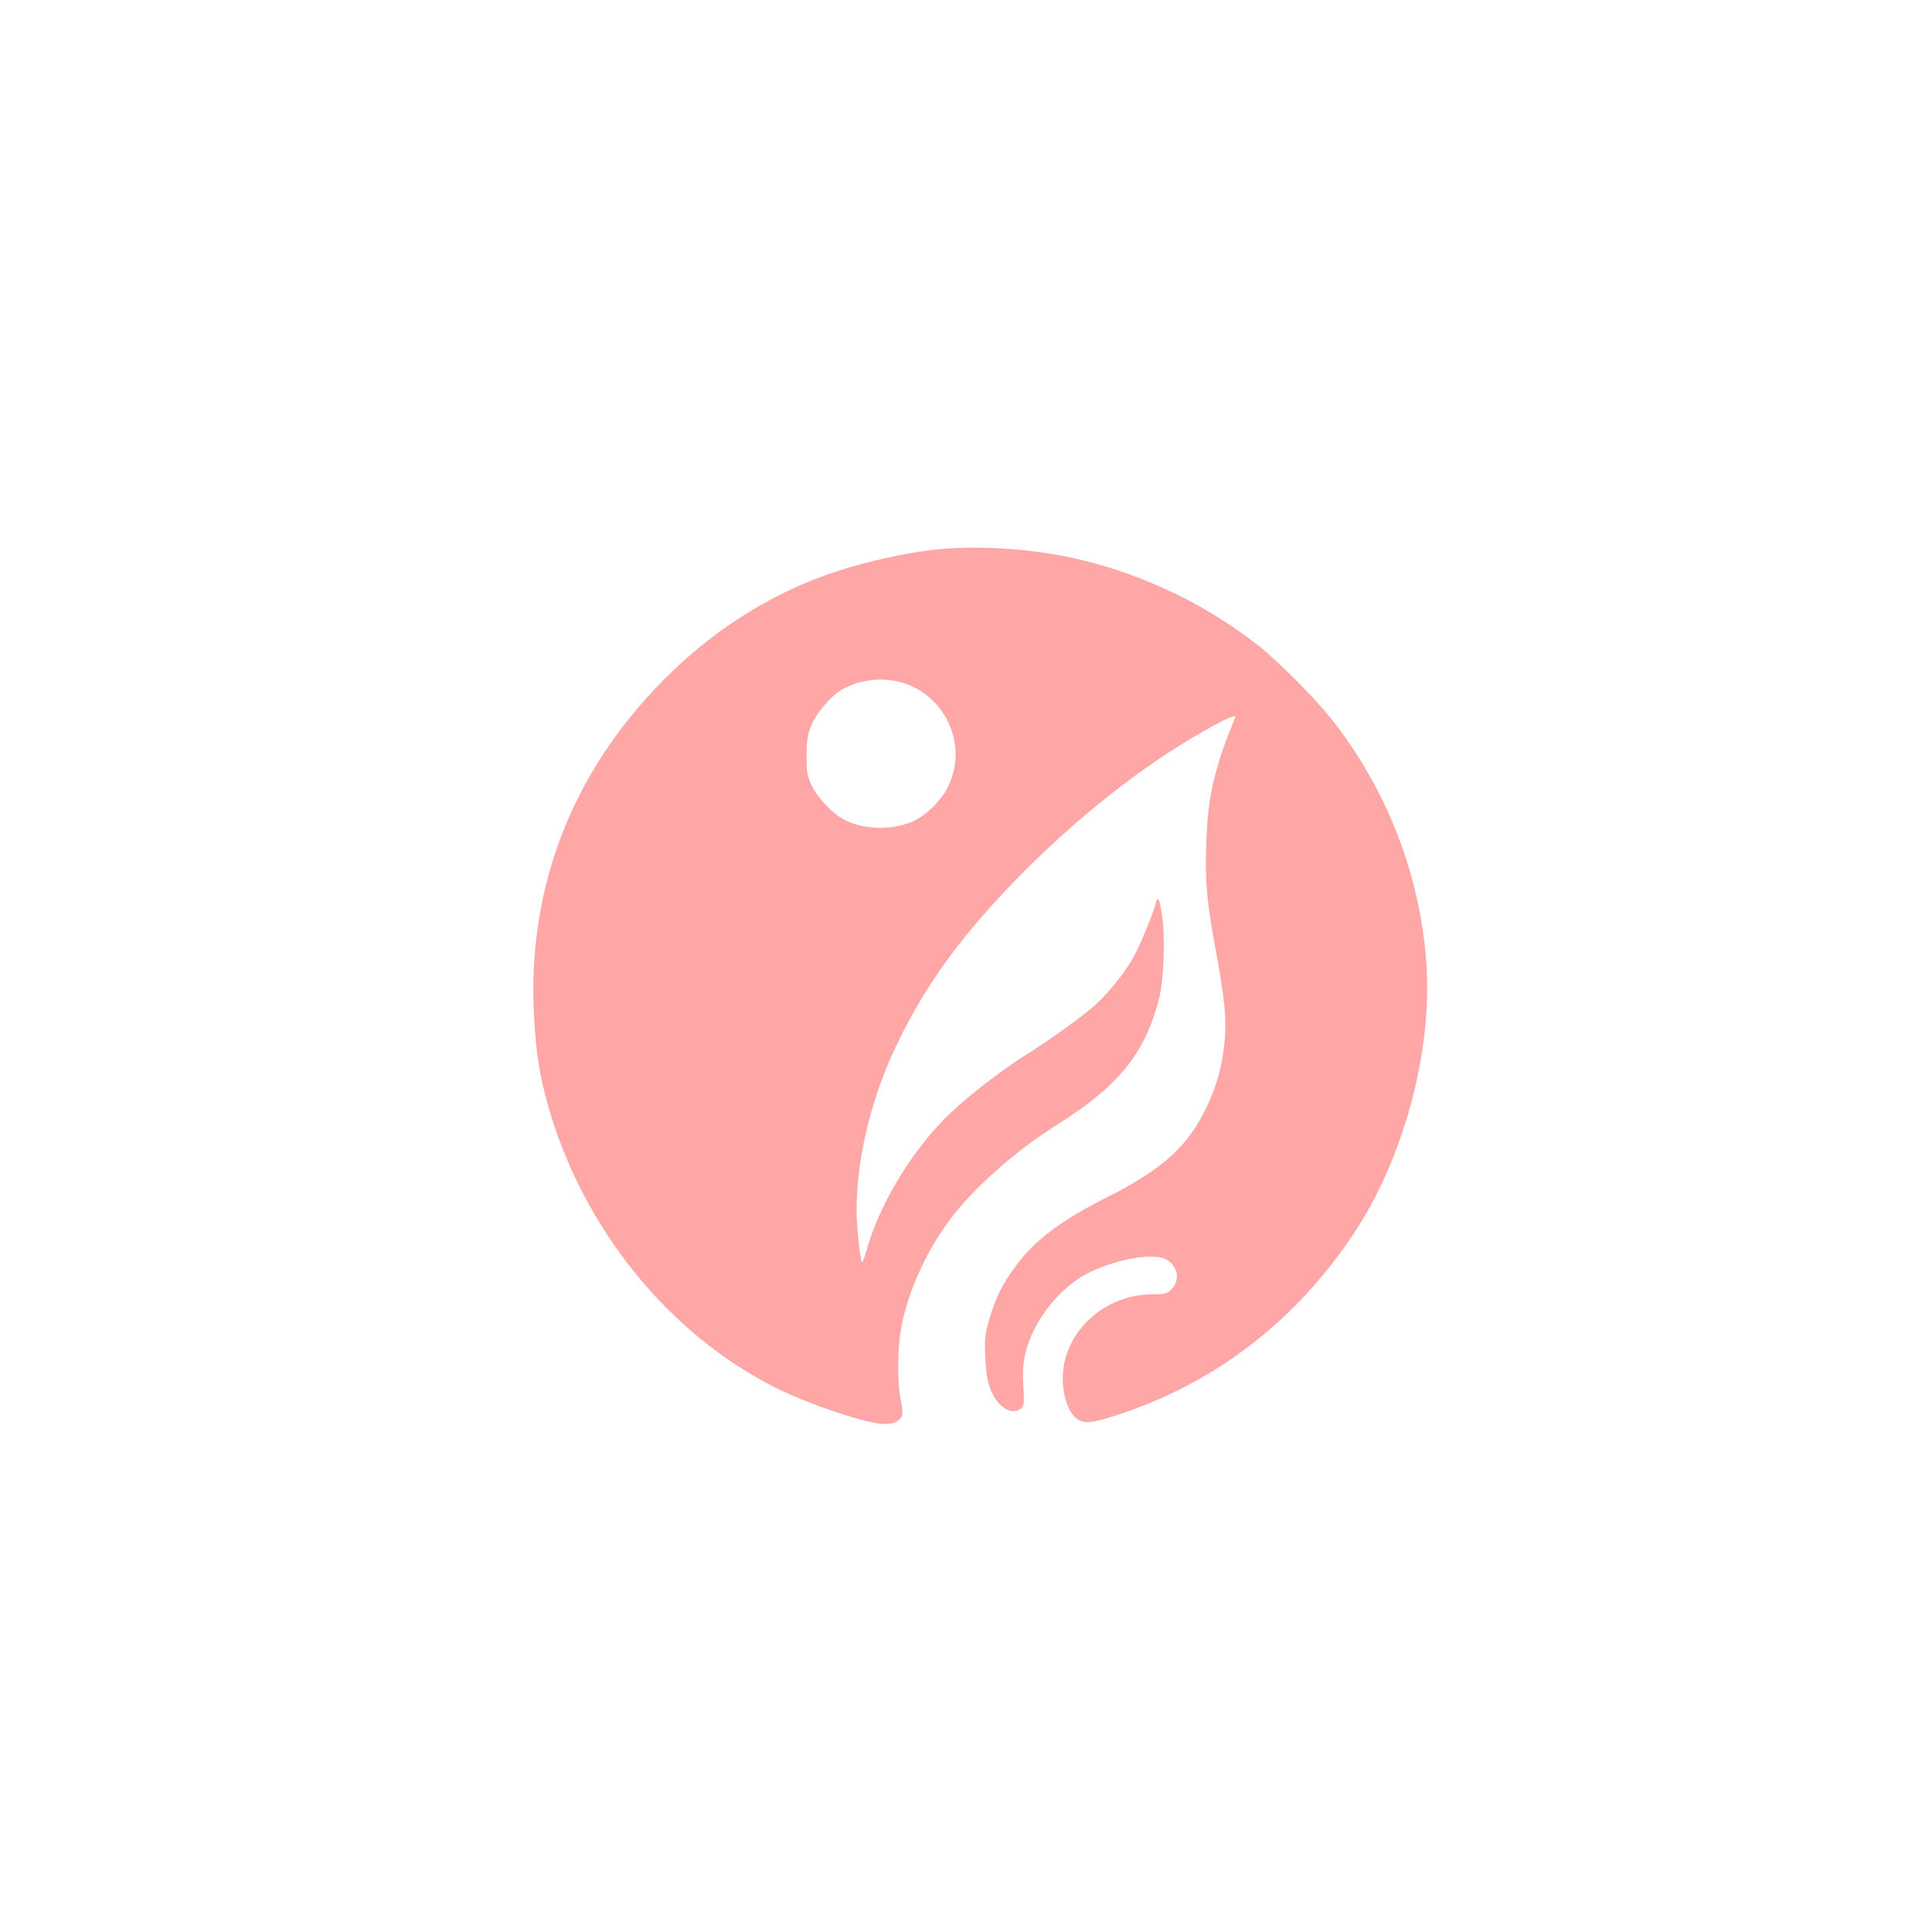 <?xml version="1.0" standalone="no"?>
<!DOCTYPE svg PUBLIC "-//W3C//DTD SVG 20010904//EN"
 "http://www.w3.org/TR/2001/REC-SVG-20010904/DTD/svg10.dtd">
<svg version="1.0" xmlns="http://www.w3.org/2000/svg"
 width="1024pt" height="1024pt" viewBox="0 0 1024 1024"
 preserveAspectRatio="xMidYMid meet">

<g transform="translate(0,1024) scale(0.1,-0.1)"
fill="#ffa6a6" stroke="none">
<path d="M4975 7329 c-177 -17 -432 -76 -609 -141 -313 -114 -609 -307 -854
-557 -488 -495 -721 -1110 -681 -1791 11 -188 30 -304 75 -464 185 -647 635
-1204 1204 -1491 160 -80 434 -175 552 -191 57 -8 106 9 118 41 5 13 3 47 -6
86 -20 97 -18 282 6 400 37 182 130 386 252 551 123 167 348 367 574 509 321
202 460 373 535 657 27 102 36 320 19 443 -14 96 -24 117 -35 69 -9 -39 -69
-188 -105 -260 -43 -86 -139 -209 -217 -278 -67 -60 -230 -178 -378 -271 -122
-78 -293 -210 -386 -299 -194 -184 -369 -467 -440 -709 -13 -46 -27 -83 -30
-83 -9 0 -29 191 -29 278 1 281 81 607 220 890 152 311 333 559 631 866 308
316 667 600 989 781 123 69 175 92 167 73 -54 -134 -70 -177 -92 -253 -41
-142 -55 -237 -62 -420 -7 -199 4 -312 53 -575 46 -246 56 -358 44 -478 -13
-123 -41 -224 -90 -330 -101 -216 -233 -336 -533 -488 -242 -122 -377 -223
-477 -356 -77 -102 -113 -174 -146 -289 -24 -81 -26 -103 -22 -202 4 -82 11
-127 27 -169 37 -96 115 -145 163 -102 16 15 17 28 12 118 -5 75 -2 118 10
170 42 179 187 360 348 436 150 70 331 100 398 65 62 -32 77 -109 31 -156 -27
-27 -35 -29 -103 -29 -229 0 -430 -161 -469 -375 -20 -108 9 -235 64 -281 39
-33 78 -30 227 19 514 170 935 494 1244 957 265 397 419 970 386 1433 -33 473
-212 931 -508 1302 -84 105 -276 298 -372 375 -270 215 -595 375 -935 459
-241 60 -532 82 -770 60z m-140 -727 c202 -95 288 -338 188 -535 -38 -77 -126
-159 -197 -186 -112 -42 -245 -37 -345 11 -64 31 -147 117 -179 185 -24 51
-27 70 -27 158 1 80 5 111 24 157 24 63 100 154 157 189 110 67 261 76 379 21z"/>
</g>
</svg>
